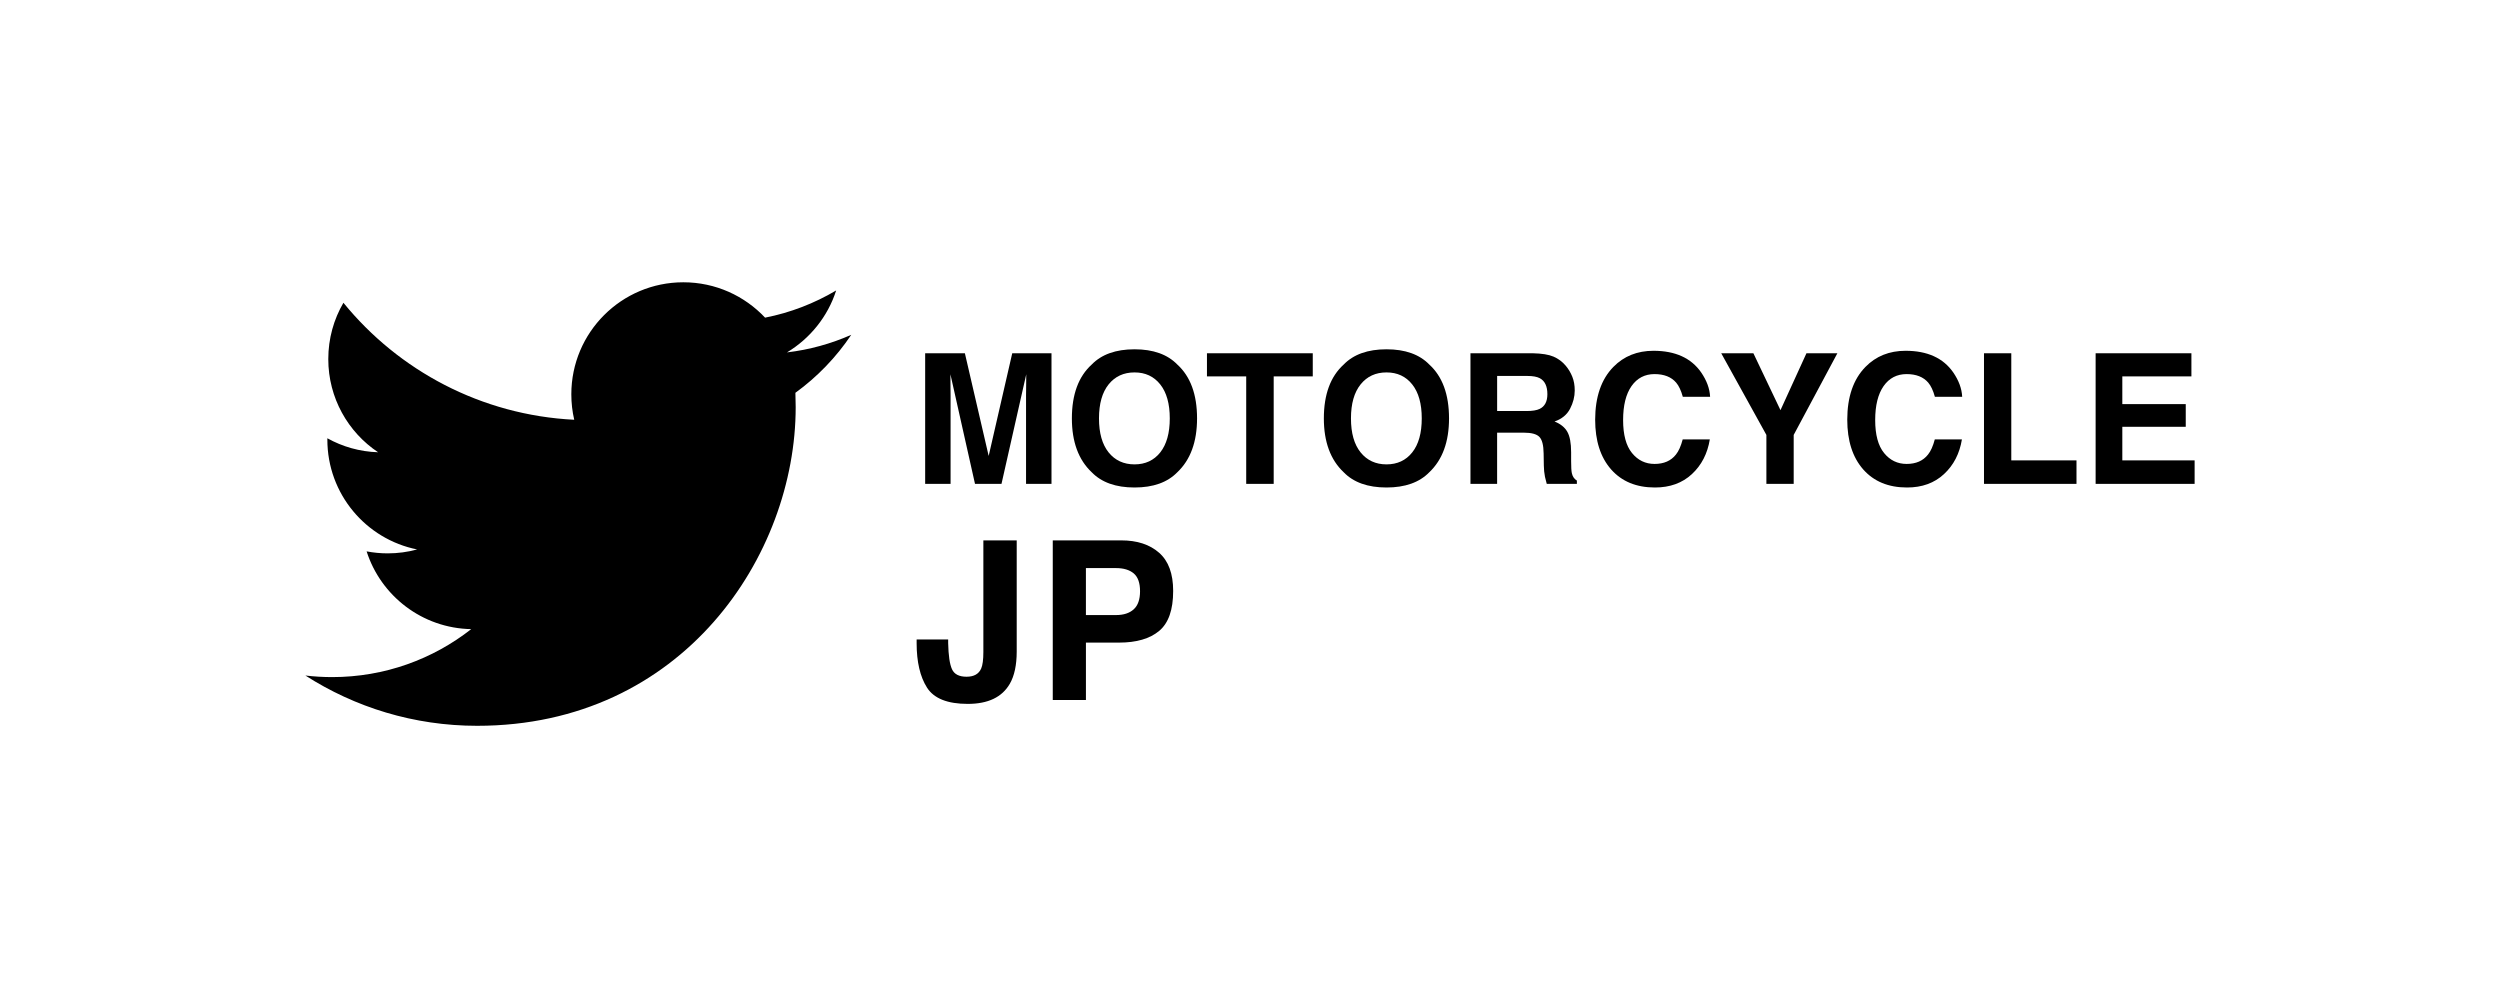<?xml version="1.0" encoding="utf-8"?>
<!-- Generator: Adobe Illustrator 16.0.4, SVG Export Plug-In . SVG Version: 6.00 Build 0)  -->
<!DOCTYPE svg PUBLIC "-//W3C//DTD SVG 1.1//EN" "http://www.w3.org/Graphics/SVG/1.1/DTD/svg11.dtd">
<svg version="1.1" id="レイヤー_1" xmlns="http://www.w3.org/2000/svg" xmlns:xlink="http://www.w3.org/1999/xlink" x="0px"
	 y="0px" width="124px" height="50px" viewBox="0 0 124 50" enable-background="new 0 0 124 50" xml:space="preserve">
<g>
	<path d="M23.664,36c-3.138,0-6.058-0.918-8.517-2.494c0.438,0.051,0.878,0.078,1.327,0.078c2.603,0,4.998-0.889,6.898-2.379
		c-2.431-0.045-4.481-1.65-5.188-3.857c0.338,0.064,0.686,0.099,1.043,0.099c0.507,0,0.998-0.067,1.463-0.195
		c-2.539-0.508-4.453-2.753-4.453-5.446v-0.068c0.747,0.416,1.604,0.666,2.517,0.694c-1.492-0.995-2.471-2.697-2.471-4.622
		c0-1.019,0.272-1.972,0.751-2.793c2.737,3.361,6.832,5.572,11.448,5.803c-0.095-0.406-0.144-0.83-0.144-1.265
		c0-3.067,2.487-5.554,5.555-5.554c1.598,0,3.04,0.674,4.055,1.754c1.263-0.248,2.452-0.712,3.526-1.349
		c-0.414,1.297-1.297,2.386-2.441,3.073c1.122-0.132,2.192-0.432,3.19-0.873c-0.746,1.114-1.688,2.091-2.771,2.876
		c0.009,0.237,0.014,0.476,0.014,0.715C39.466,27.537,33.88,36,23.664,36"/>
	<path d="M50.207,17.522h1.947V24h-1.262v-4.382c0-0.126,0.001-0.302,0.006-0.53c0.002-0.226,0.004-0.401,0.004-0.524L49.674,24
		h-1.314l-1.219-5.436c0,0.123,0,0.298,0.003,0.524c0.003,0.228,0.005,0.404,0.005,0.53V24h-1.261v-6.478h1.97l1.18,5.093
		L50.207,17.522z"/>
	<path d="M58.395,23.424c-0.491,0.504-1.197,0.756-2.123,0.756s-1.634-0.252-2.123-0.756c-0.656-0.618-0.984-1.508-0.984-2.671
		c0-1.187,0.328-2.078,0.984-2.672c0.489-0.504,1.197-0.756,2.123-0.756s1.632,0.252,2.123,0.756
		c0.652,0.594,0.979,1.485,0.979,2.672C59.374,21.916,59.047,22.806,58.395,23.424 M57.548,22.44
		c0.314-0.396,0.473-0.958,0.473-1.687c0-0.727-0.158-1.289-0.473-1.686s-0.74-0.595-1.276-0.595s-0.964,0.197-1.284,0.593
		c-0.318,0.396-0.478,0.958-0.478,1.688c0,0.729,0.159,1.291,0.478,1.687c0.32,0.396,0.748,0.593,1.284,0.593
		S57.233,22.836,57.548,22.44"/>
	<polygon points="65.113,17.522 65.113,18.669 63.175,18.669 63.175,24 61.812,24 61.812,18.669 59.865,18.669 59.865,17.522 	"/>
	<path d="M70.893,23.424c-0.49,0.504-1.197,0.756-2.123,0.756s-1.634-0.252-2.123-0.756c-0.656-0.618-0.984-1.508-0.984-2.671
		c0-1.187,0.328-2.078,0.984-2.672c0.489-0.504,1.197-0.756,2.123-0.756s1.633,0.252,2.123,0.756
		c0.652,0.594,0.979,1.485,0.979,2.672C71.872,21.916,71.545,22.806,70.893,23.424 M70.046,22.44
		c0.315-0.396,0.473-0.958,0.473-1.687c0-0.727-0.157-1.289-0.473-1.686c-0.314-0.397-0.74-0.595-1.276-0.595
		c-0.535,0-0.964,0.197-1.283,0.593s-0.479,0.958-0.479,1.688c0,0.729,0.159,1.291,0.479,1.687s0.748,0.593,1.283,0.593
		C69.306,23.033,69.731,22.836,70.046,22.44"/>
	<path d="M77.056,17.689c0.238,0.103,0.44,0.253,0.606,0.453c0.137,0.164,0.245,0.345,0.325,0.545c0.08,0.199,0.12,0.426,0.12,0.681
		c0,0.307-0.078,0.61-0.232,0.907c-0.156,0.298-0.412,0.508-0.77,0.631c0.299,0.12,0.511,0.291,0.635,0.512
		c0.125,0.221,0.188,0.559,0.188,1.013v0.435c0,0.296,0.012,0.496,0.035,0.602c0.036,0.167,0.119,0.29,0.25,0.369V24h-1.494
		c-0.041-0.144-0.07-0.26-0.088-0.348c-0.035-0.181-0.055-0.367-0.057-0.558l-0.01-0.602c-0.005-0.413-0.076-0.688-0.214-0.826
		c-0.137-0.138-0.394-0.206-0.771-0.206h-1.322V24h-1.322v-6.478h3.098C76.477,17.532,76.816,17.586,77.056,17.689 M74.258,18.647
		v1.74h1.457c0.289,0,0.506-0.035,0.65-0.105c0.256-0.123,0.385-0.366,0.385-0.73c0-0.392-0.124-0.656-0.372-0.791
		c-0.139-0.076-0.348-0.114-0.626-0.114H74.258z"/>
	<path d="M80.023,18.199c0.521-0.533,1.185-0.8,1.991-0.8c1.078,0,1.866,0.358,2.363,1.072c0.276,0.402,0.425,0.805,0.444,1.209
		h-1.354c-0.086-0.311-0.196-0.545-0.331-0.703c-0.241-0.281-0.599-0.422-1.072-0.422c-0.481,0-0.862,0.199-1.141,0.595
		c-0.278,0.398-0.417,0.959-0.417,1.686c0,0.726,0.146,1.271,0.44,1.633c0.293,0.361,0.667,0.542,1.119,0.542
		c0.465,0,0.818-0.155,1.062-0.466c0.135-0.167,0.246-0.417,0.335-0.751h1.345c-0.116,0.706-0.412,1.28-0.889,1.722
		c-0.478,0.443-1.088,0.664-1.833,0.664c-0.922,0-1.646-0.299-2.174-0.897c-0.527-0.6-0.791-1.423-0.791-2.469
		C79.123,19.683,79.423,18.812,80.023,18.199"/>
	<polygon points="89.6,17.522 91.134,17.522 88.967,21.572 88.967,24 87.613,24 87.613,21.572 85.373,17.522 86.968,17.522 
		88.312,20.344 	"/>
	<path d="M92.526,18.199c0.521-0.533,1.185-0.8,1.991-0.8c1.078,0,1.866,0.358,2.363,1.072c0.276,0.402,0.425,0.805,0.444,1.209
		h-1.354c-0.086-0.311-0.196-0.545-0.331-0.703c-0.241-0.281-0.599-0.422-1.072-0.422c-0.481,0-0.862,0.199-1.141,0.595
		c-0.278,0.398-0.417,0.959-0.417,1.686c0,0.726,0.146,1.271,0.44,1.633c0.293,0.361,0.667,0.542,1.119,0.542
		c0.465,0,0.818-0.155,1.062-0.466c0.136-0.167,0.247-0.417,0.336-0.751h1.345c-0.116,0.706-0.412,1.28-0.89,1.722
		c-0.477,0.443-1.087,0.664-1.832,0.664c-0.922,0-1.646-0.299-2.174-0.897c-0.527-0.6-0.791-1.423-0.791-2.469
		C91.626,19.683,91.926,18.812,92.526,18.199"/>
	<polygon points="98.406,17.522 99.76,17.522 99.76,22.835 102.994,22.835 102.994,24 98.406,24 	"/>
	<polygon points="108.694,18.669 105.267,18.669 105.267,20.044 108.413,20.044 108.413,21.169 105.267,21.169 105.267,22.835 
		108.853,22.835 108.853,24 103.943,24 103.943,17.522 108.694,17.522 	"/>
	<path d="M47.029,31.719V31.9c0.014,0.613,0.076,1.043,0.189,1.291c0.111,0.25,0.354,0.375,0.723,0.375
		c0.367,0,0.609-0.137,0.727-0.41c0.07-0.162,0.107-0.432,0.107-0.814v-5.539h1.654v5.512c0,0.672-0.115,1.207-0.342,1.6
		c-0.385,0.666-1.079,0.998-2.086,0.998c-1.004,0-1.678-0.268-2.021-0.807s-0.515-1.275-0.515-2.205v-0.182H47.029z"/>
	<path d="M57.495,31.293c-0.464,0.387-1.126,0.58-1.986,0.58h-1.647v2.846h-1.645v-7.916h3.399c0.784,0,1.409,0.203,1.875,0.613
		c0.466,0.408,0.698,1.039,0.698,1.896C58.189,30.246,57.958,30.906,57.495,31.293 M56.232,28.44
		c-0.21-0.175-0.503-0.263-0.881-0.263h-1.49v2.33h1.49c0.378,0,0.671-0.094,0.881-0.285c0.209-0.188,0.314-0.488,0.314-0.9
		S56.441,28.617,56.232,28.44"/>
</g>
<g>
</g>
<g>
</g>
<g>
</g>
<g>
</g>
<g>
</g>
<g>
</g>
<g>
</g>
<g>
</g>
<g>
</g>
<g>
</g>
<g>
</g>
<g>
</g>
<g>
</g>
<g>
</g>
<g>
</g>
</svg>
